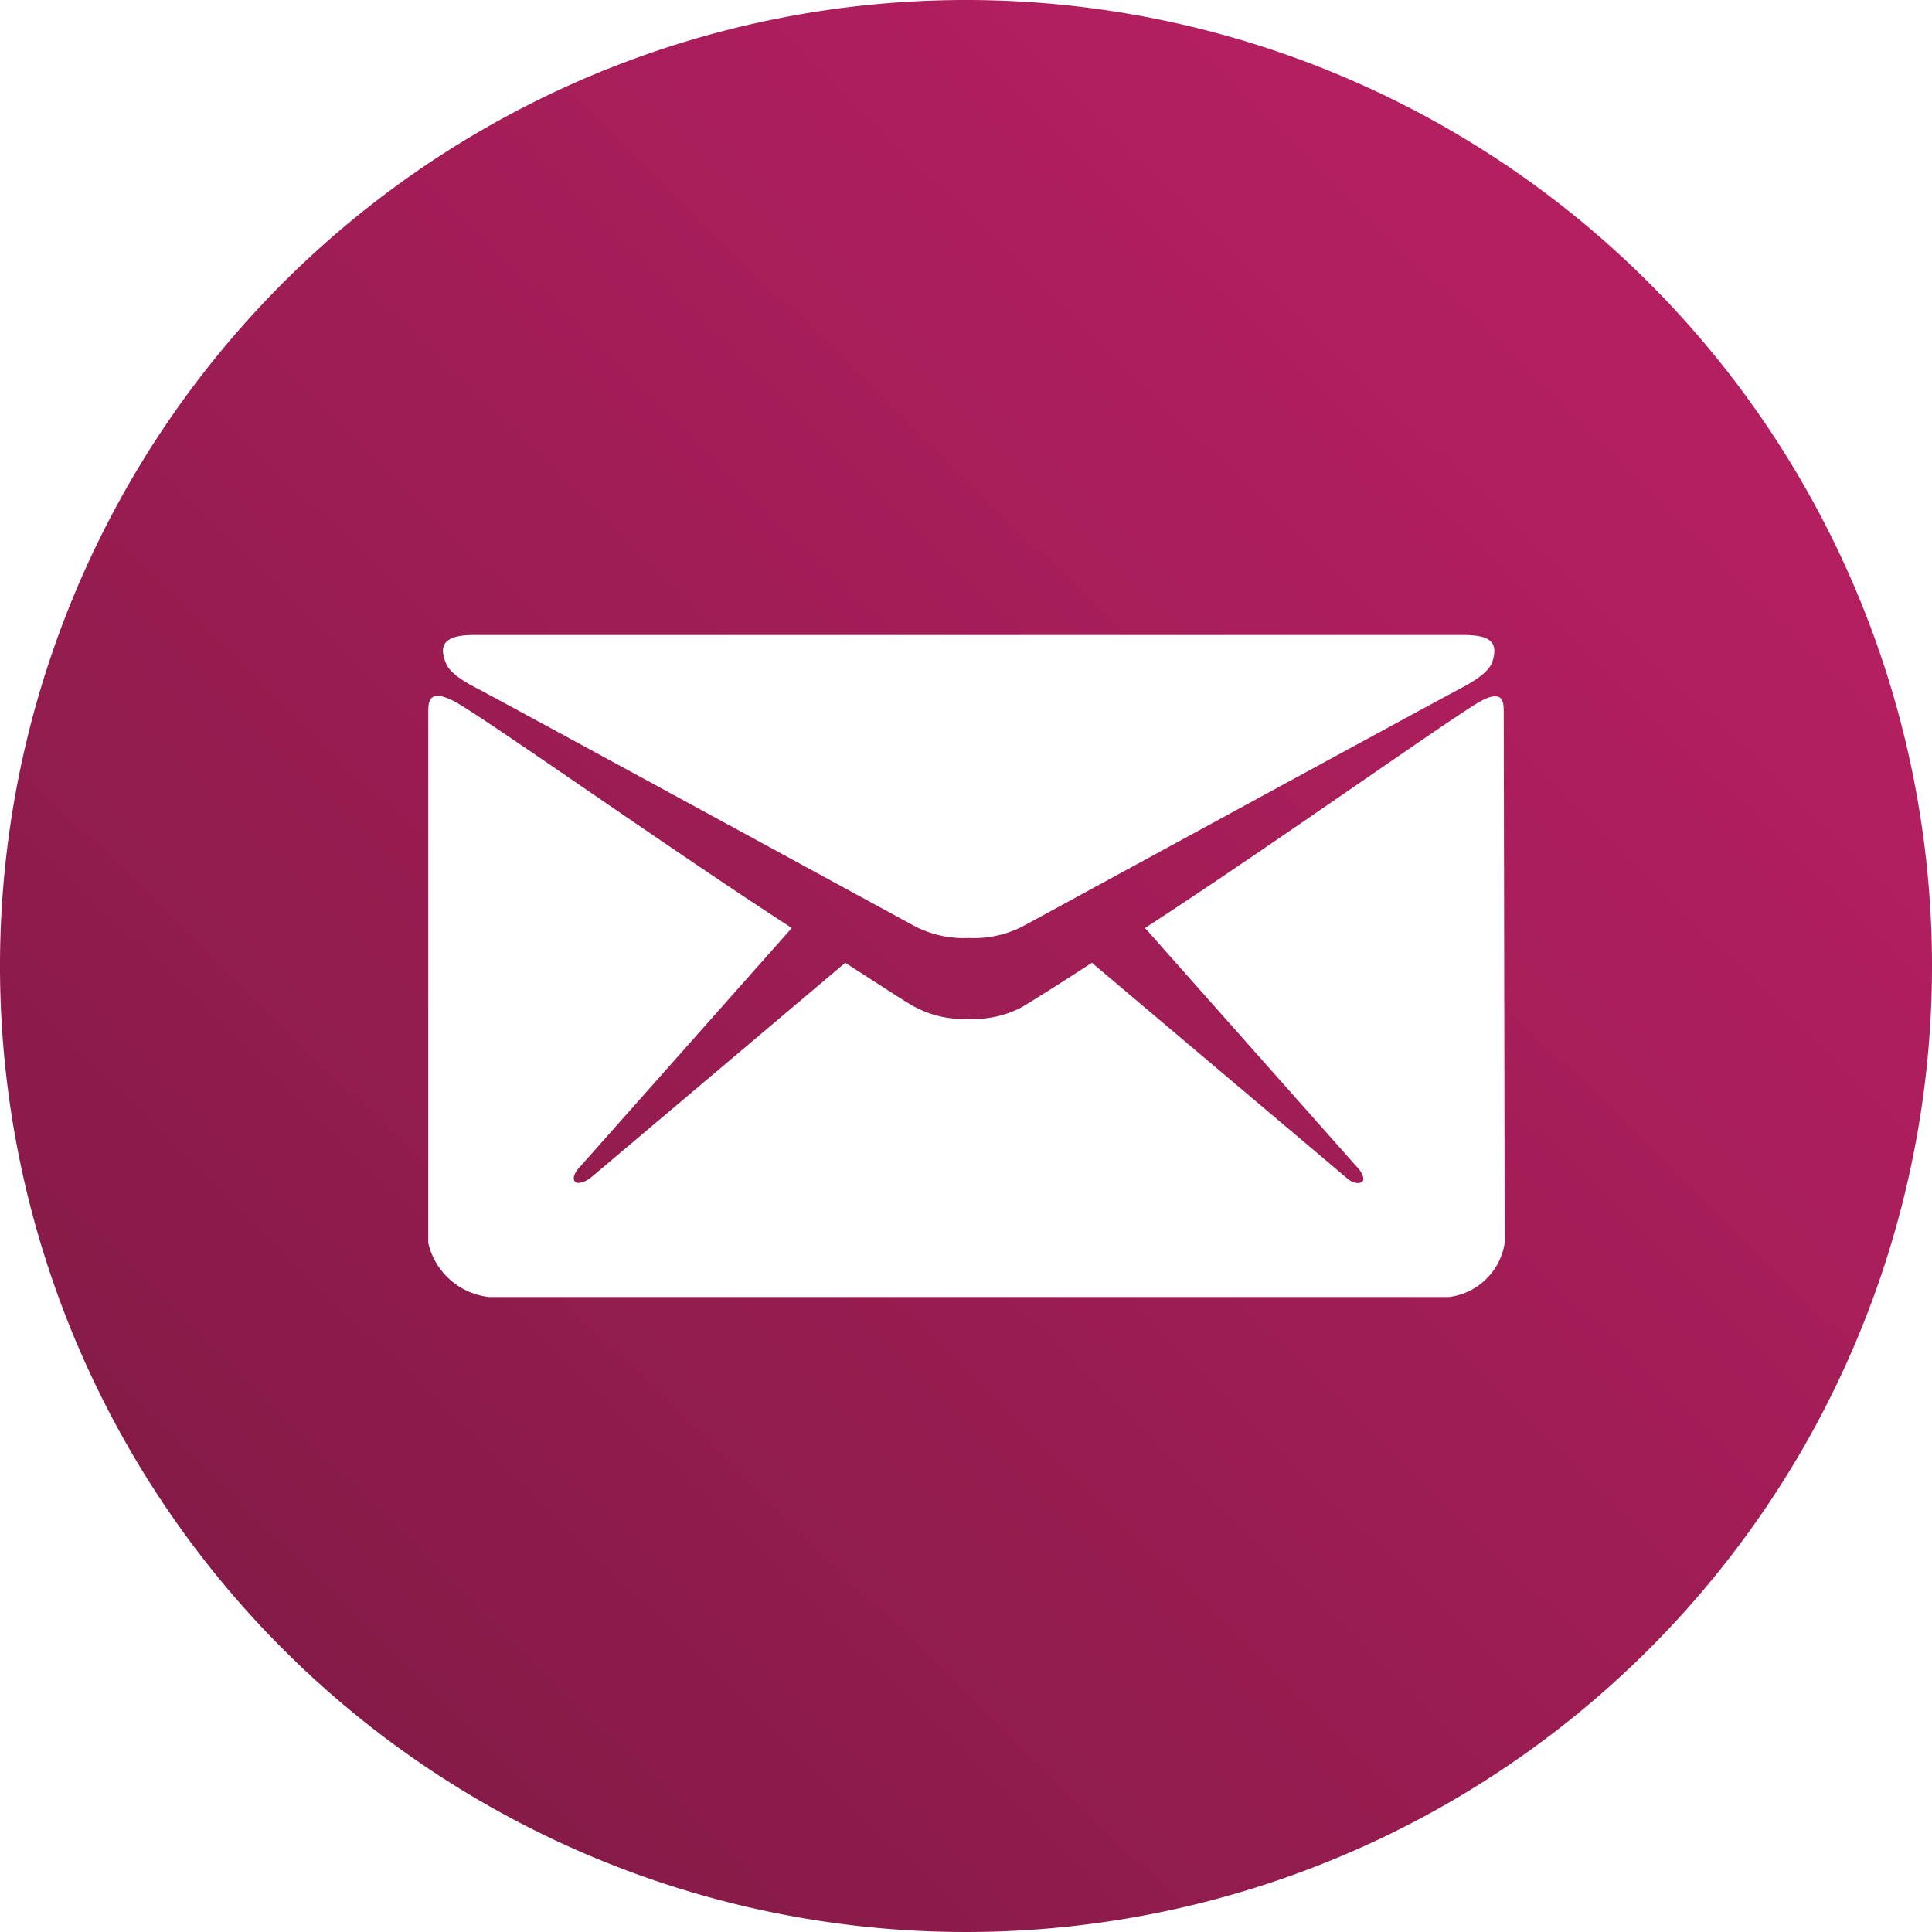 <svg xmlns="http://www.w3.org/2000/svg" xmlns:xlink="http://www.w3.org/1999/xlink" id="Layer_1" data-name="Layer 1" viewBox="0 0 60 60"><defs><style>.cls-1{fill:url(#New_Gradient_Swatch);}</style><linearGradient id="New_Gradient_Swatch" x1="-3.2" y1="64" x2="49.06" y2="10.48" gradientUnits="userSpaceOnUse"><stop offset="0" stop-color="#771940"></stop><stop offset="1" stop-color="#b41f60"></stop></linearGradient></defs><path class="cls-1" d="M30,0A30,30,0,1,0,60,30,30,30,0,0,0,30,0ZM14.73,19.72h30.7c.89,0,1.11.24.91.85-.12.34-.68.65-1,.82-.88.46-13.15,7.15-13.6,7.39a3.31,3.31,0,0,1-1.65.35,3.31,3.31,0,0,1-1.65-.35c-.45-.24-12.72-6.93-13.6-7.39-.33-.17-.89-.47-1-.82C13.61,20,13.84,19.72,14.73,19.72Zm32,18.88A2,2,0,0,1,45,40.28H15.19A2.18,2.18,0,0,1,13.3,38.6V22.14c0-.33,0-.75.75-.39s6.63,4.54,10.54,7.07L18,36.25c-.16.16-.23.36-.14.45s.32,0,.48-.12l7.91-6.68c1.2.77,2,1.3,2.18,1.38a3.16,3.16,0,0,0,1.65.36,3.16,3.16,0,0,0,1.65-.36c.14-.08,1-.61,2.18-1.38l7.91,6.68c.17.16.38.2.48.12s0-.29-.15-.45l-6.59-7.43c3.9-2.53,9.81-6.74,10.47-7.07s.67.05.67.39Z"></path></svg>